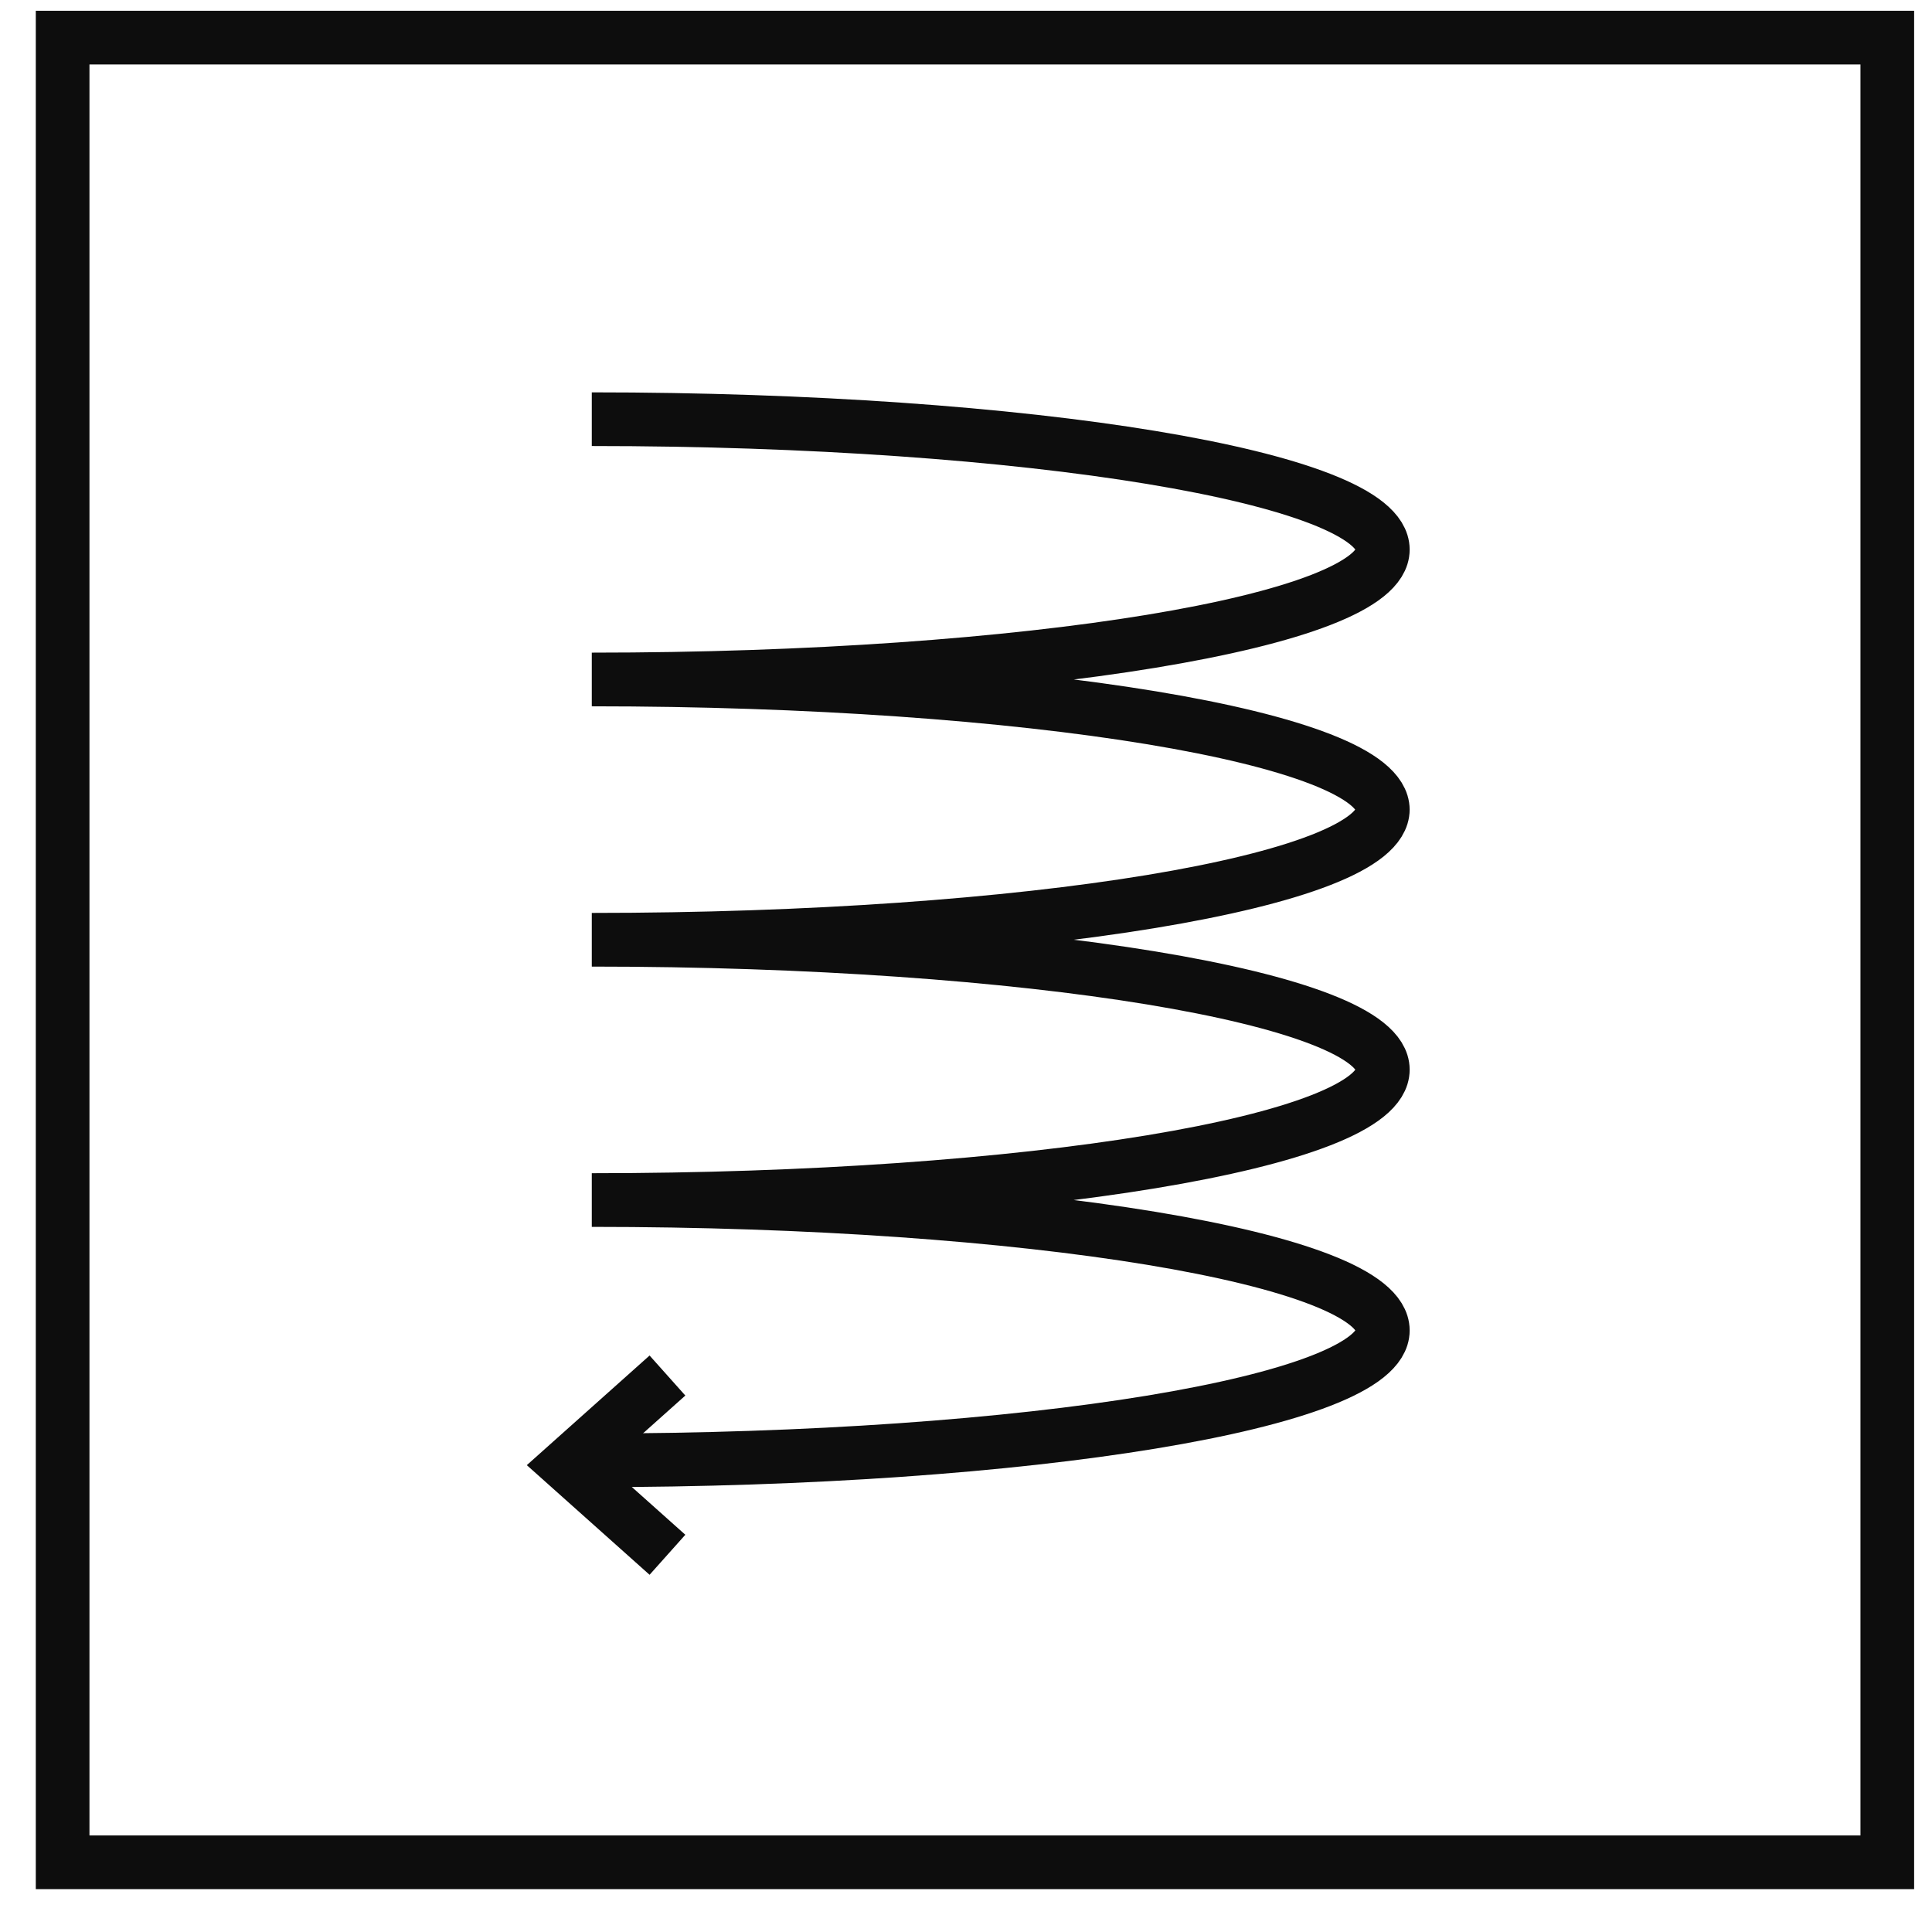 <svg width="36" height="36" viewBox="0 0 36 36" fill="none" xmlns="http://www.w3.org/2000/svg">
<g clip-path="url(#clip0_81_20616)">
<path d="M35.167 0.701H1.167V34.701H35.167V0.701Z" stroke="#0D0D0D" stroke-miterlimit="10"/>
<path d="M12.437 25.631L10.567 27.301L12.437 28.971" stroke="#0D0D0D" stroke-miterlimit="10"/>
<path d="M11.027 7.811C19.167 7.811 25.767 8.901 25.767 10.241C25.767 11.571 19.167 12.661 11.027 12.661C19.167 12.661 25.767 13.751 25.767 15.091M25.767 15.081C25.767 16.421 19.167 17.511 11.027 17.511C19.167 17.511 25.767 18.601 25.767 19.931C25.767 21.271 19.167 22.361 11.027 22.361C19.167 22.361 25.767 23.451 25.767 24.791C25.767 26.121 19.167 27.211 11.027 27.211" stroke="#0D0D0D" stroke-miterlimit="10"/>
</g>
<defs>
<clipPath id="clip0_81_20616">
<rect width="35" height="35" fill="white" transform="translate(0.667 0.201)"/>
</clipPath>
</defs>
</svg>
